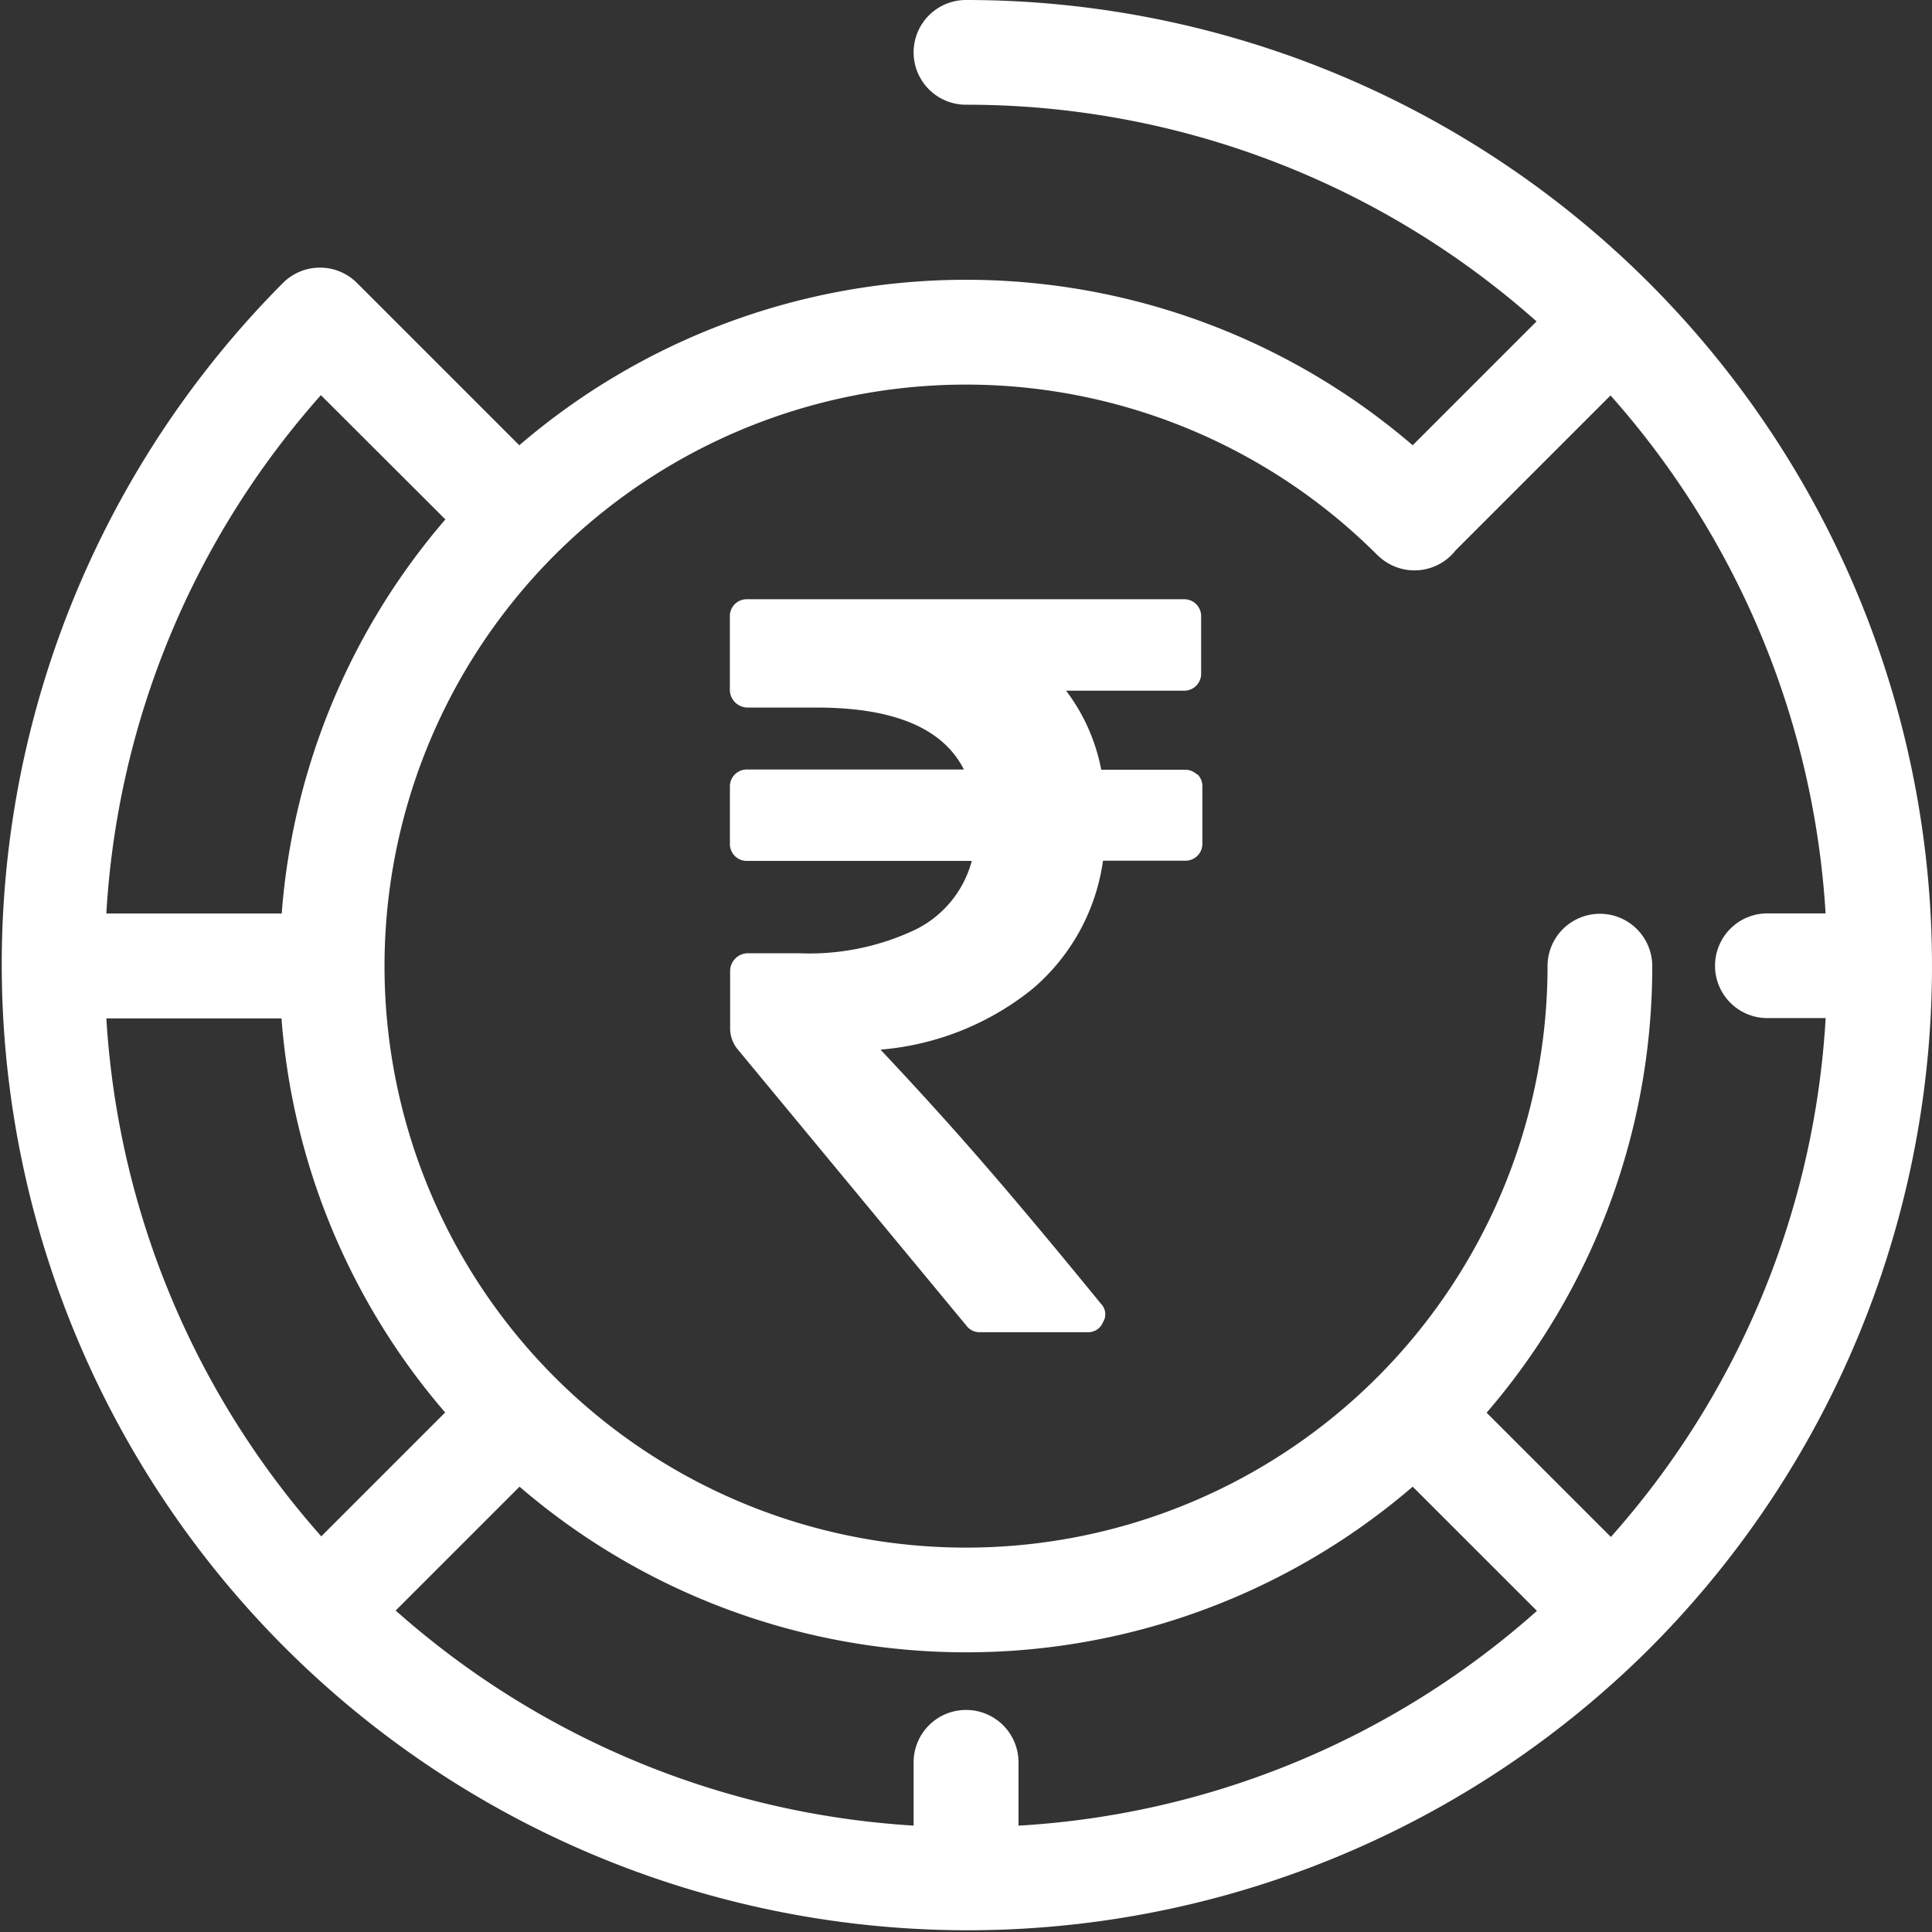 <svg xmlns="http://www.w3.org/2000/svg" width="34.317" height="34.317" viewBox="0 0 34.317 34.317"><rect x="0" y="0" width="34.317" height="34.317" fill="#333333" stroke="none"/><g transform="translate(0)"><path d="M17.158,0a.93.93,0,1,0,0,1.86A15.235,15.235,0,0,1,27.293,5.709l-2.2,2.2a12.179,12.179,0,0,0-15.869,0L6.37,5.055l-.015-.014-.014-.015a.93.93,0,0,0-1.315,0A17.158,17.158,0,0,0,29.291,29.291,17.158,17.158,0,0,0,17.158,0Zm7.309,9.859a.93.93,0,0,0,1.315,0,.947.947,0,0,0,.074-.085l.006-.005,2.745-2.745a15.235,15.235,0,0,1,3.82,9.2H31.393a.93.93,0,0,0,0,1.86h1.035A15.167,15.167,0,0,1,28.613,27.3l-2.207-2.207a12.137,12.137,0,0,0,2.942-7.932.93.93,0,1,0-1.86,0,10.329,10.329,0,1,1-3.021-7.3ZM17.158,30.373a.93.93,0,0,0-.93.93v1.124a15.236,15.236,0,0,1-9.2-3.82l2.2-2.2a12.165,12.165,0,0,0,15.865,0L27.3,28.613a15.167,15.167,0,0,1-9.209,3.815V31.3A.93.93,0,0,0,17.158,30.373ZM1.889,18.089H5a12.137,12.137,0,0,0,2.907,7l-2.2,2.2A15.235,15.235,0,0,1,1.889,18.089ZM5.7,7.019,7.911,9.226a12.139,12.139,0,0,0-2.907,7H1.889A15.167,15.167,0,0,1,5.7,7.019Z" transform="translate(0)" fill="#fff"/><path d="M201.705,161.975a.3.3,0,0,0-.225-.088H200a3.374,3.374,0,0,0-.625-1.405h2.087a.3.3,0,0,0,.312-.312v-1a.3.3,0,0,0-.312-.312h-7.747a.3.3,0,0,0-.312.312v1.3a.317.317,0,0,0,.312.312h1.229q2.059,0,2.616,1.1h-3.844a.3.3,0,0,0-.312.312v1a.3.3,0,0,0,.312.312H197.7a1.906,1.906,0,0,1-1,1.22,4.4,4.4,0,0,1-2.073.42h-.907a.317.317,0,0,0-.312.312v1.024a.583.583,0,0,0,.14.378l4.056,4.9a.288.288,0,0,0,.244.117h1.9a.282.282,0,0,0,.282-.176.266.266,0,0,0-.038-.332c-1.9-2.329-2.827-3.353-3.913-4.511a4.948,4.948,0,0,0,2.693-1.073,3.65,3.65,0,0,0,1.259-2.283h1.453a.3.3,0,0,0,.312-.312v-1a.3.3,0,0,0-.088-.224Z" transform="translate(-180.439 -148.214)" fill="#fff"/></g></svg>